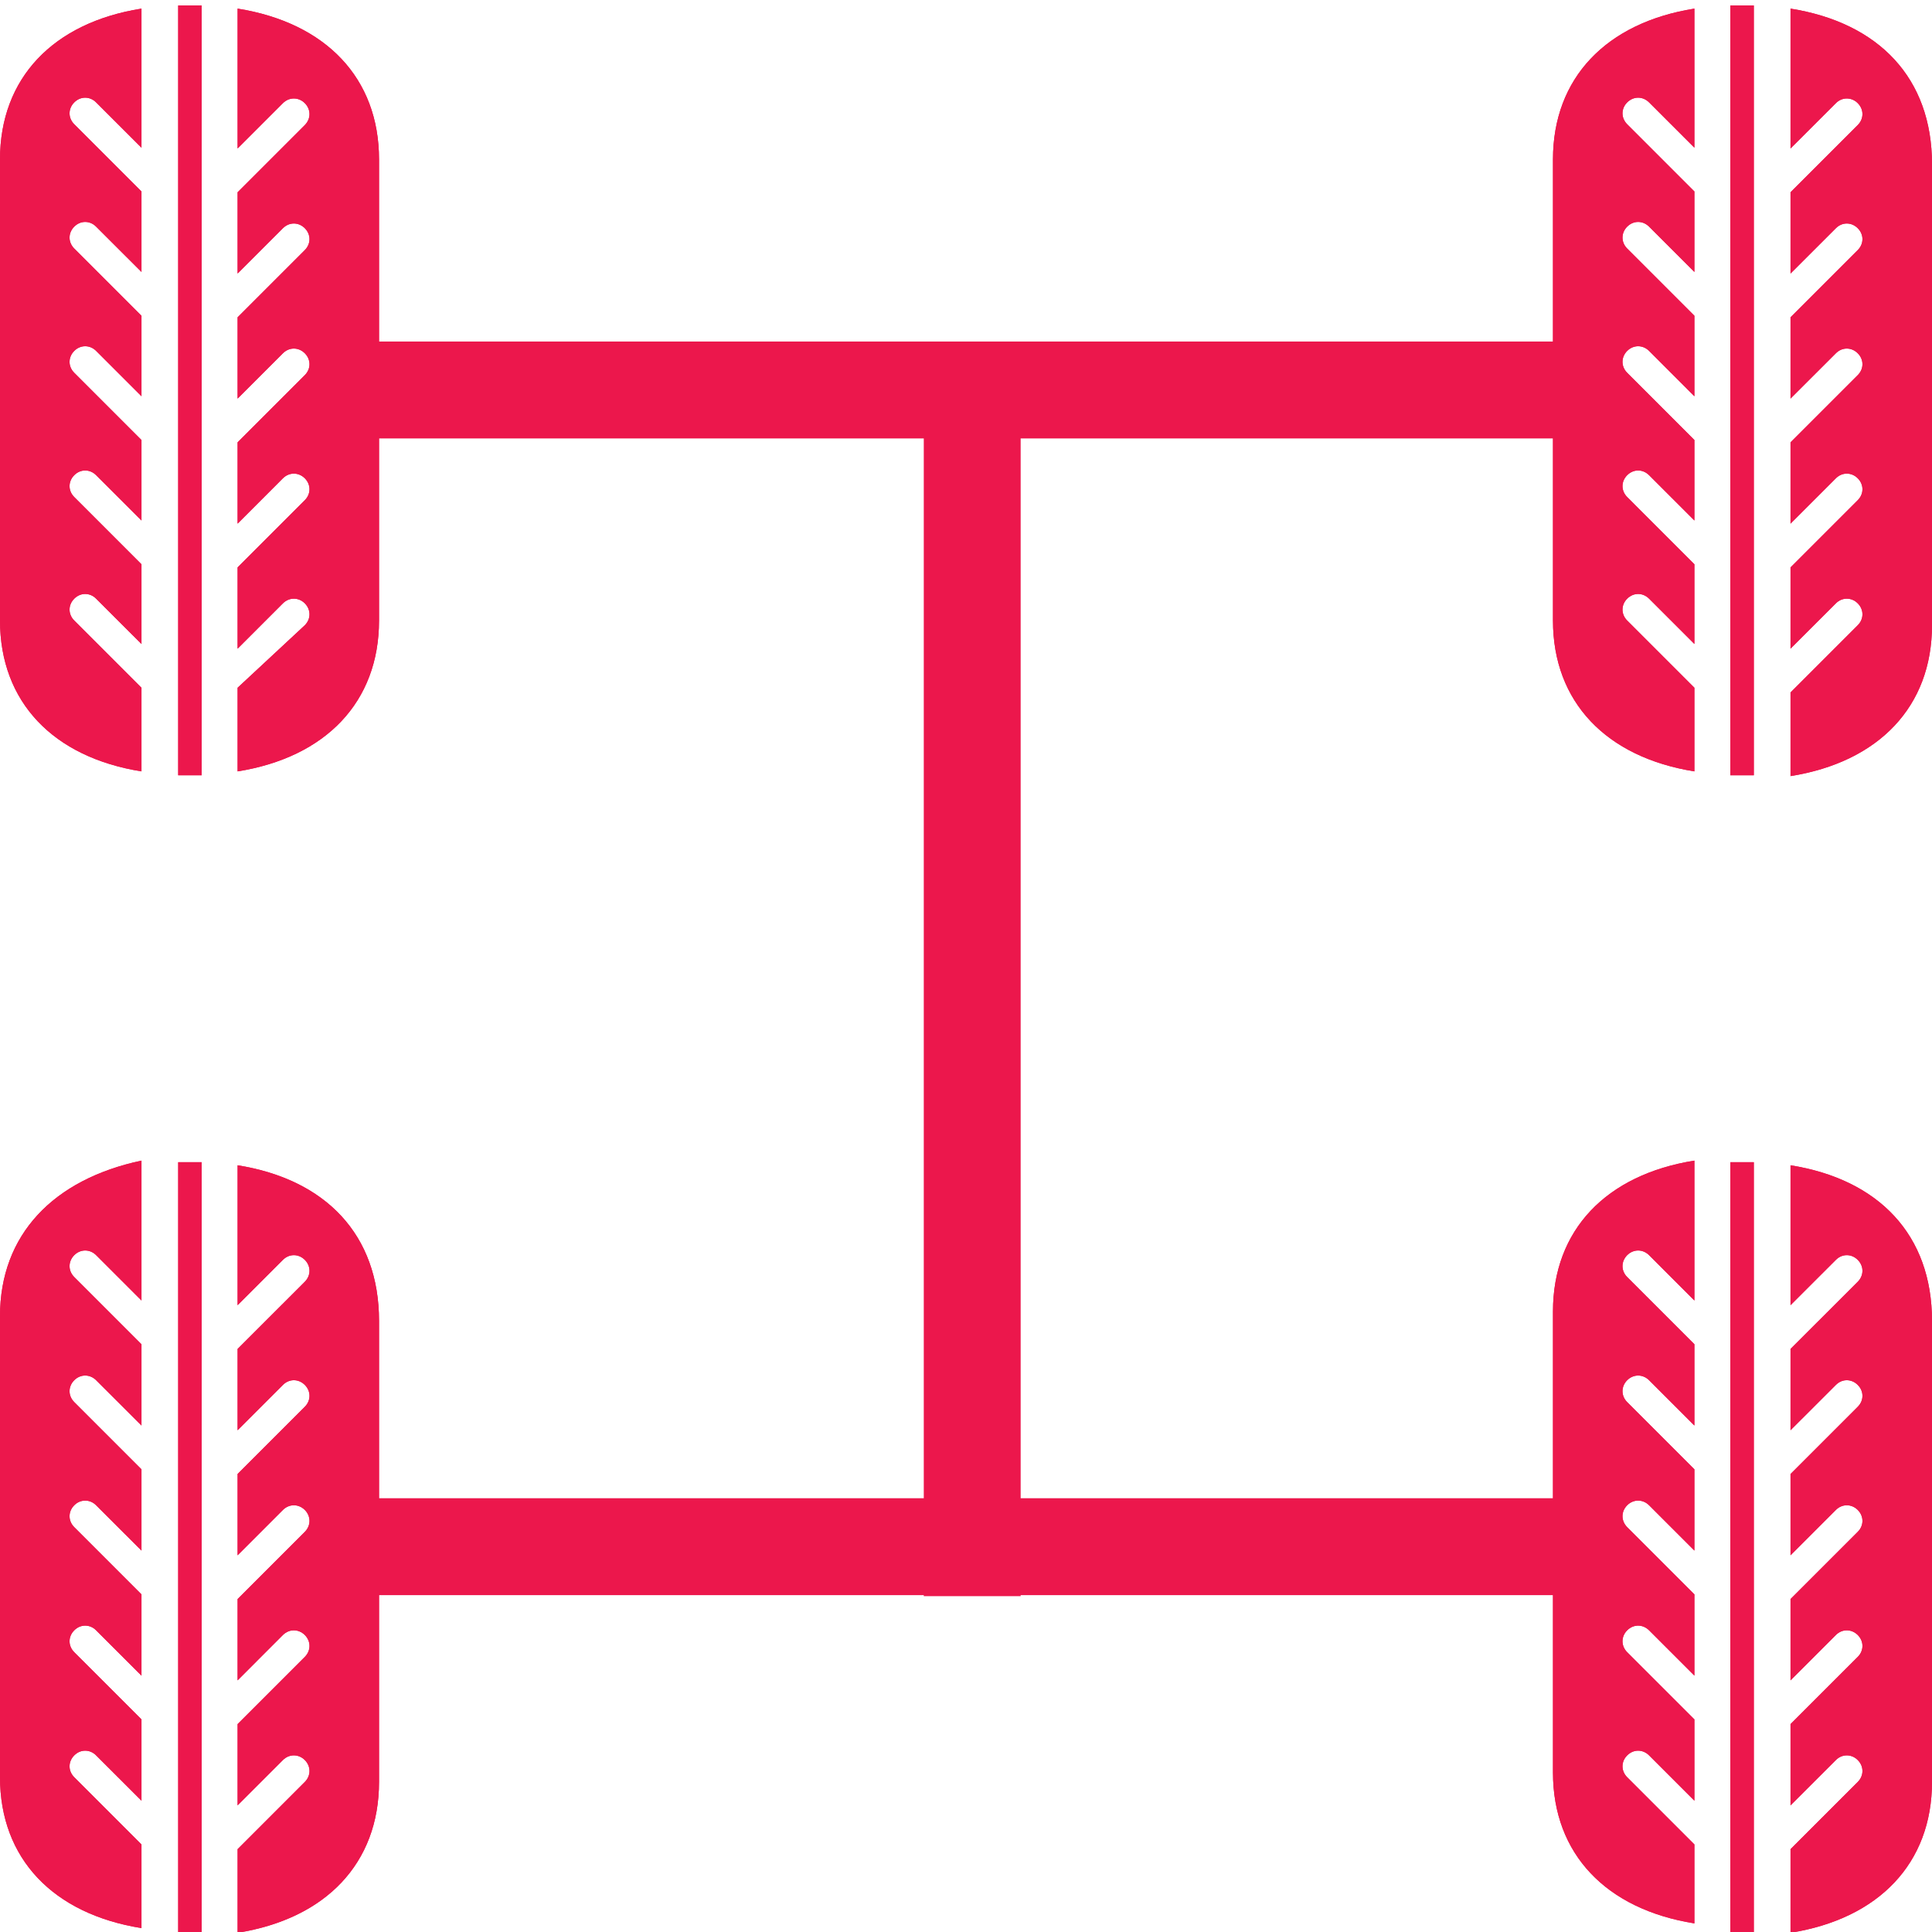 <?xml version="1.0" encoding="UTF-8"?>
<svg xmlns="http://www.w3.org/2000/svg" width="48" height="48" viewBox="0 0 48 48" fill="none">
  <g clip-path="url(#clip0_913_3988)">
    <path d="M3.515 17.087L1.845 15.417C1.689 15.262 1.689 15.029 1.845 14.874C1.922 14.796 2.019 14.757 2.116 14.757C2.214 14.757 2.311 14.796 2.388 14.874L3.515 16V14.019L1.845 12.349C1.689 12.194 1.689 11.961 1.845 11.806C1.922 11.728 2.019 11.689 2.116 11.689C2.214 11.689 2.311 11.728 2.388 11.806L3.515 12.932V10.932L1.845 9.262C1.689 9.107 1.689 8.874 1.845 8.718C1.922 8.641 2.019 8.602 2.116 8.602C2.214 8.602 2.311 8.641 2.388 8.718L3.515 9.845V7.845L1.845 6.175C1.689 6.019 1.689 5.786 1.845 5.631C1.922 5.553 2.019 5.514 2.116 5.514C2.214 5.514 2.311 5.553 2.388 5.631L3.515 6.757V4.757L1.845 3.087C1.689 2.932 1.689 2.699 1.845 2.544C1.922 2.466 2.019 2.427 2.116 2.427C2.214 2.427 2.311 2.466 2.388 2.544L3.515 3.67V0.214C1.32 0.563 0 1.942 0 3.961V15.417C0 17.437 1.32 18.815 3.515 19.165V17.087Z" fill="#EC174C"></path>
    <path d="M5.903 0.214V3.689L7.029 2.563C7.107 2.485 7.204 2.447 7.301 2.447C7.398 2.447 7.495 2.485 7.573 2.563C7.728 2.718 7.728 2.951 7.573 3.107L5.903 4.777V6.796L7.029 5.67C7.107 5.592 7.204 5.553 7.301 5.553C7.398 5.553 7.495 5.592 7.573 5.67C7.728 5.825 7.728 6.058 7.573 6.213L5.903 7.883V9.903L7.029 8.777C7.107 8.699 7.204 8.66 7.301 8.66C7.398 8.66 7.495 8.699 7.573 8.777C7.728 8.932 7.728 9.165 7.573 9.32L5.903 10.99V13.01L7.029 11.883C7.107 11.806 7.204 11.767 7.301 11.767C7.398 11.767 7.495 11.806 7.573 11.883C7.728 12.039 7.728 12.272 7.573 12.427L5.903 14.097V16.116L7.029 14.99C7.107 14.912 7.204 14.874 7.301 14.874C7.398 14.874 7.495 14.912 7.573 14.99C7.728 15.146 7.728 15.379 7.573 15.534L5.903 17.087V19.165C8.097 18.815 9.417 17.437 9.417 15.417V3.961C9.417 1.942 8.097 0.563 5.903 0.214Z" fill="#EC174C"></path>
    <path d="M5.01 0.136C4.913 0.136 4.816 0.136 4.719 0.136C4.621 0.136 4.524 0.136 4.427 0.136V19.262C4.524 19.262 4.621 19.262 4.719 19.262C4.816 19.262 4.913 19.262 5.01 19.262V0.136Z" fill="#EC174C"></path>
    <path d="M42.097 17.087L40.427 15.417C40.272 15.262 40.272 15.029 40.427 14.874C40.505 14.796 40.602 14.757 40.699 14.757C40.796 14.757 40.893 14.796 40.971 14.874L42.097 16V14.019L40.427 12.349C40.272 12.194 40.272 11.961 40.427 11.806C40.505 11.728 40.602 11.689 40.699 11.689C40.796 11.689 40.893 11.728 40.971 11.806L42.097 12.932V10.932L40.427 9.262C40.272 9.107 40.272 8.874 40.427 8.718C40.505 8.641 40.602 8.602 40.699 8.602C40.796 8.602 40.893 8.641 40.971 8.718L42.097 9.845V7.845L40.427 6.175C40.272 6.019 40.272 5.786 40.427 5.631C40.505 5.553 40.602 5.514 40.699 5.514C40.796 5.514 40.893 5.553 40.971 5.631L42.097 6.757V4.757L40.427 3.087C40.272 2.932 40.272 2.699 40.427 2.544C40.505 2.466 40.602 2.427 40.699 2.427C40.796 2.427 40.893 2.466 40.971 2.544L42.097 3.67V0.214C39.903 0.563 38.583 1.942 38.583 3.961V15.417C38.583 17.437 39.903 18.815 42.097 19.165V17.087Z" fill="#EC174C"></path>
    <path d="M44.485 0.214V3.689L45.612 2.563C45.689 2.485 45.786 2.447 45.883 2.447C45.98 2.447 46.078 2.485 46.155 2.563C46.311 2.718 46.311 2.951 46.155 3.107L44.485 4.777V6.796L45.612 5.67C45.689 5.592 45.786 5.553 45.883 5.553C45.98 5.553 46.078 5.592 46.155 5.67C46.311 5.825 46.311 6.058 46.155 6.213L44.485 7.883V9.903L45.612 8.777C45.689 8.699 45.786 8.66 45.883 8.66C45.98 8.66 46.078 8.699 46.155 8.777C46.311 8.932 46.311 9.165 46.155 9.32L44.485 10.99V13.01L45.612 11.883C45.689 11.806 45.786 11.767 45.883 11.767C45.98 11.767 46.078 11.806 46.155 11.883C46.311 12.039 46.311 12.272 46.155 12.427L44.485 14.097V16.116L45.612 14.99C45.689 14.912 45.786 14.874 45.883 14.874C45.98 14.874 46.078 14.912 46.155 14.99C46.311 15.146 46.311 15.379 46.155 15.534L44.485 17.204V19.282C46.679 18.932 48 17.553 48 15.534V4.078C48 1.942 46.679 0.563 44.485 0.214Z" fill="#EC174C"></path>
    <path d="M43.573 0.136C43.476 0.136 43.379 0.136 43.282 0.136C43.184 0.136 43.087 0.136 42.99 0.136V19.262C43.087 19.262 43.184 19.262 43.282 19.262C43.379 19.262 43.476 19.262 43.573 19.262V0.136Z" fill="#EC174C"></path>
    <path d="M3.515 17.087L1.845 15.417C1.689 15.262 1.689 15.029 1.845 14.874C1.922 14.796 2.019 14.757 2.116 14.757C2.214 14.757 2.311 14.796 2.388 14.874L3.515 16V14.019L1.845 12.349C1.689 12.194 1.689 11.961 1.845 11.806C1.922 11.728 2.019 11.689 2.116 11.689C2.214 11.689 2.311 11.728 2.388 11.806L3.515 12.932V10.932L1.845 9.262C1.689 9.107 1.689 8.874 1.845 8.718C1.922 8.641 2.019 8.602 2.116 8.602C2.214 8.602 2.311 8.641 2.388 8.718L3.515 9.845V7.845L1.845 6.175C1.689 6.019 1.689 5.786 1.845 5.631C1.922 5.553 2.019 5.514 2.116 5.514C2.214 5.514 2.311 5.553 2.388 5.631L3.515 6.757V4.757L1.845 3.087C1.689 2.932 1.689 2.699 1.845 2.544C1.922 2.466 2.019 2.427 2.116 2.427C2.214 2.427 2.311 2.466 2.388 2.544L3.515 3.67V0.214C1.32 0.563 0 1.942 0 3.961V15.417C0 17.437 1.32 18.815 3.515 19.165V17.087Z" fill="#EC174C"></path>
    <path d="M5.903 0.214V3.689L7.029 2.563C7.107 2.485 7.204 2.447 7.301 2.447C7.398 2.447 7.495 2.485 7.573 2.563C7.728 2.718 7.728 2.951 7.573 3.107L5.903 4.777V6.796L7.029 5.67C7.107 5.592 7.204 5.553 7.301 5.553C7.398 5.553 7.495 5.592 7.573 5.67C7.728 5.825 7.728 6.058 7.573 6.213L5.903 7.883V9.903L7.029 8.777C7.107 8.699 7.204 8.66 7.301 8.66C7.398 8.66 7.495 8.699 7.573 8.777C7.728 8.932 7.728 9.165 7.573 9.32L5.903 10.99V13.01L7.029 11.883C7.107 11.806 7.204 11.767 7.301 11.767C7.398 11.767 7.495 11.806 7.573 11.883C7.728 12.039 7.728 12.272 7.573 12.427L5.903 14.097V16.116L7.029 14.99C7.107 14.912 7.204 14.874 7.301 14.874C7.398 14.874 7.495 14.912 7.573 14.99C7.728 15.146 7.728 15.379 7.573 15.534L5.903 17.087V19.165C8.097 18.815 9.417 17.437 9.417 15.417V3.961C9.417 1.942 8.097 0.563 5.903 0.214Z" fill="#EC174C"></path>
    <path d="M5.01 0.136C4.913 0.136 4.816 0.136 4.719 0.136C4.621 0.136 4.524 0.136 4.427 0.136V19.262C4.524 19.262 4.621 19.262 4.719 19.262C4.816 19.262 4.913 19.262 5.01 19.262V0.136Z" fill="#EC174C"></path>
    <path d="M42.097 17.087L40.427 15.417C40.272 15.262 40.272 15.029 40.427 14.874C40.505 14.796 40.602 14.757 40.699 14.757C40.796 14.757 40.893 14.796 40.971 14.874L42.097 16V14.019L40.427 12.349C40.272 12.194 40.272 11.961 40.427 11.806C40.505 11.728 40.602 11.689 40.699 11.689C40.796 11.689 40.893 11.728 40.971 11.806L42.097 12.932V10.932L40.427 9.262C40.272 9.107 40.272 8.874 40.427 8.718C40.505 8.641 40.602 8.602 40.699 8.602C40.796 8.602 40.893 8.641 40.971 8.718L42.097 9.845V7.845L40.427 6.175C40.272 6.019 40.272 5.786 40.427 5.631C40.505 5.553 40.602 5.514 40.699 5.514C40.796 5.514 40.893 5.553 40.971 5.631L42.097 6.757V4.757L40.427 3.087C40.272 2.932 40.272 2.699 40.427 2.544C40.505 2.466 40.602 2.427 40.699 2.427C40.796 2.427 40.893 2.466 40.971 2.544L42.097 3.67V0.214C39.903 0.563 38.583 1.942 38.583 3.961V15.417C38.583 17.437 39.903 18.815 42.097 19.165V17.087Z" fill="#EC174C"></path>
    <path d="M44.485 0.214V3.689L45.612 2.563C45.689 2.485 45.786 2.447 45.883 2.447C45.98 2.447 46.078 2.485 46.155 2.563C46.311 2.718 46.311 2.951 46.155 3.107L44.485 4.777V6.796L45.612 5.67C45.689 5.592 45.786 5.553 45.883 5.553C45.98 5.553 46.078 5.592 46.155 5.67C46.311 5.825 46.311 6.058 46.155 6.213L44.485 7.883V9.903L45.612 8.777C45.689 8.699 45.786 8.66 45.883 8.66C45.98 8.66 46.078 8.699 46.155 8.777C46.311 8.932 46.311 9.165 46.155 9.32L44.485 10.99V13.01L45.612 11.883C45.689 11.806 45.786 11.767 45.883 11.767C45.98 11.767 46.078 11.806 46.155 11.883C46.311 12.039 46.311 12.272 46.155 12.427L44.485 14.097V16.116L45.612 14.99C45.689 14.912 45.786 14.874 45.883 14.874C45.98 14.874 46.078 14.912 46.155 14.99C46.311 15.146 46.311 15.379 46.155 15.534L44.485 17.204V19.282C46.679 18.932 48 17.553 48 15.534V4.078C48 1.942 46.679 0.563 44.485 0.214Z" fill="#EC174C"></path>
    <path d="M43.573 0.136C43.476 0.136 43.379 0.136 43.282 0.136C43.184 0.136 43.087 0.136 42.99 0.136V19.262C43.087 19.262 43.184 19.262 43.282 19.262C43.379 19.262 43.476 19.262 43.573 19.262V0.136Z" fill="#EC174C"></path>
    <path d="M39.65 8.485H8.66V10.893H39.65V8.485Z" fill="#EC174C"></path>
    <path d="M25.358 39.656L25.358 8.666H22.951L22.951 39.656H25.358Z" fill="#EC174C"></path>
    <path d="M3.515 45.825L1.845 44.155C1.689 44 1.689 43.767 1.845 43.612C1.922 43.534 2.019 43.495 2.116 43.495C2.214 43.495 2.311 43.534 2.388 43.612L3.515 44.738V42.718L1.845 41.049C1.689 40.893 1.689 40.66 1.845 40.505C1.922 40.427 2.019 40.388 2.116 40.388C2.214 40.388 2.311 40.427 2.388 40.505L3.515 41.631V39.612L1.845 37.942C1.689 37.786 1.689 37.553 1.845 37.398C1.922 37.32 2.019 37.282 2.116 37.282C2.214 37.282 2.311 37.32 2.388 37.398L3.515 38.524V36.505L1.845 34.835C1.689 34.68 1.689 34.447 1.845 34.291C1.922 34.214 2.019 34.175 2.116 34.175C2.214 34.175 2.311 34.214 2.388 34.291L3.515 35.417V33.398L1.845 31.728C1.689 31.573 1.689 31.34 1.845 31.184C1.922 31.107 2.019 31.068 2.116 31.068C2.214 31.068 2.311 31.107 2.388 31.184L3.515 32.311V28.835C1.32 29.301 0 30.68 0 32.699V44.155C0 46.175 1.32 47.553 3.515 47.903V45.825Z" fill="#EC174C"></path>
    <path d="M5.903 28.951V32.427L7.029 31.301C7.107 31.223 7.204 31.184 7.301 31.184C7.398 31.184 7.495 31.223 7.573 31.301C7.728 31.456 7.728 31.689 7.573 31.845L5.903 33.514V35.534L7.029 34.408C7.107 34.33 7.204 34.291 7.301 34.291C7.398 34.291 7.495 34.33 7.573 34.408C7.728 34.563 7.728 34.796 7.573 34.951L5.903 36.621V38.641L7.029 37.514C7.107 37.437 7.204 37.398 7.301 37.398C7.398 37.398 7.495 37.437 7.573 37.514C7.728 37.67 7.728 37.903 7.573 38.058L5.903 39.728V41.748L7.029 40.621C7.107 40.544 7.204 40.505 7.301 40.505C7.398 40.505 7.495 40.544 7.573 40.621C7.728 40.777 7.728 41.01 7.573 41.165L5.903 42.835V44.854L7.029 43.728C7.107 43.65 7.204 43.612 7.301 43.612C7.398 43.612 7.495 43.65 7.573 43.728C7.728 43.883 7.728 44.117 7.573 44.272L5.903 45.942V48.019C8.097 47.67 9.417 46.291 9.417 44.272V32.816C9.417 30.68 8.097 29.301 5.903 28.951Z" fill="#EC174C"></path>
    <path d="M5.01 28.874C4.913 28.874 4.816 28.874 4.719 28.874C4.621 28.874 4.524 28.874 4.427 28.874V48C4.524 48 4.621 48 4.719 48C4.816 48 4.913 48 5.01 48V28.874Z" fill="#EC174C"></path>
    <path d="M42.097 45.825L40.427 44.155C40.272 44 40.272 43.767 40.427 43.612C40.505 43.534 40.602 43.495 40.699 43.495C40.796 43.495 40.893 43.534 40.971 43.612L42.097 44.738V42.718L40.427 41.049C40.272 40.893 40.272 40.66 40.427 40.505C40.505 40.427 40.602 40.388 40.699 40.388C40.796 40.388 40.893 40.427 40.971 40.505L42.097 41.631V39.612L40.427 37.942C40.272 37.786 40.272 37.553 40.427 37.398C40.505 37.32 40.602 37.282 40.699 37.282C40.796 37.282 40.893 37.32 40.971 37.398L42.097 38.524V36.505L40.427 34.835C40.272 34.68 40.272 34.447 40.427 34.291C40.505 34.214 40.602 34.175 40.699 34.175C40.796 34.175 40.893 34.214 40.971 34.291L42.097 35.417V33.398L40.427 31.728C40.272 31.573 40.272 31.34 40.427 31.184C40.505 31.107 40.602 31.068 40.699 31.068C40.796 31.068 40.893 31.107 40.971 31.184L42.097 32.311V28.835C39.903 29.184 38.583 30.563 38.583 32.583V44.039C38.583 46.058 39.903 47.437 42.097 47.786V45.825Z" fill="#EC174C"></path>
    <path d="M44.485 28.951V32.427L45.612 31.301C45.689 31.223 45.786 31.184 45.883 31.184C45.98 31.184 46.078 31.223 46.155 31.301C46.311 31.456 46.311 31.689 46.155 31.845L44.485 33.514V35.534L45.612 34.408C45.689 34.33 45.786 34.291 45.883 34.291C45.98 34.291 46.078 34.33 46.155 34.408C46.311 34.563 46.311 34.796 46.155 34.951L44.485 36.621V38.641L45.612 37.514C45.689 37.437 45.786 37.398 45.883 37.398C45.98 37.398 46.078 37.437 46.155 37.514C46.311 37.67 46.311 37.903 46.155 38.058L44.485 39.728V41.748L45.612 40.621C45.689 40.544 45.786 40.505 45.883 40.505C45.98 40.505 46.078 40.544 46.155 40.621C46.311 40.777 46.311 41.01 46.155 41.165L44.485 42.835V44.854L45.612 43.728C45.689 43.65 45.786 43.612 45.883 43.612C45.98 43.612 46.078 43.65 46.155 43.728C46.311 43.883 46.311 44.117 46.155 44.272L44.485 45.942V48.019C46.679 47.67 48 46.291 48 44.272V32.816C48 30.68 46.679 29.301 44.485 28.951Z" fill="#EC174C"></path>
    <path d="M43.573 28.874C43.476 28.874 43.379 28.874 43.282 28.874C43.184 28.874 43.087 28.874 42.99 28.874V48C43.087 48 43.184 48 43.282 48C43.379 48 43.476 48 43.573 48V28.874Z" fill="#EC174C"></path>
    <path d="M3.515 45.825L1.845 44.155C1.689 44 1.689 43.767 1.845 43.612C1.922 43.534 2.019 43.495 2.116 43.495C2.214 43.495 2.311 43.534 2.388 43.612L3.515 44.738V42.718L1.845 41.049C1.689 40.893 1.689 40.66 1.845 40.505C1.922 40.427 2.019 40.388 2.116 40.388C2.214 40.388 2.311 40.427 2.388 40.505L3.515 41.631V39.612L1.845 37.942C1.689 37.786 1.689 37.553 1.845 37.398C1.922 37.32 2.019 37.282 2.116 37.282C2.214 37.282 2.311 37.32 2.388 37.398L3.515 38.524V36.505L1.845 34.835C1.689 34.68 1.689 34.447 1.845 34.291C1.922 34.214 2.019 34.175 2.116 34.175C2.214 34.175 2.311 34.214 2.388 34.291L3.515 35.417V33.398L1.845 31.728C1.689 31.573 1.689 31.34 1.845 31.184C1.922 31.107 2.019 31.068 2.116 31.068C2.214 31.068 2.311 31.107 2.388 31.184L3.515 32.311V28.835C1.32 29.301 0 30.68 0 32.699V44.155C0 46.175 1.32 47.553 3.515 47.903V45.825Z" fill="#EC174C"></path>
    <path d="M5.903 28.951V32.427L7.029 31.301C7.107 31.223 7.204 31.184 7.301 31.184C7.398 31.184 7.495 31.223 7.573 31.301C7.728 31.456 7.728 31.689 7.573 31.845L5.903 33.514V35.534L7.029 34.408C7.107 34.33 7.204 34.291 7.301 34.291C7.398 34.291 7.495 34.33 7.573 34.408C7.728 34.563 7.728 34.796 7.573 34.951L5.903 36.621V38.641L7.029 37.514C7.107 37.437 7.204 37.398 7.301 37.398C7.398 37.398 7.495 37.437 7.573 37.514C7.728 37.67 7.728 37.903 7.573 38.058L5.903 39.728V41.748L7.029 40.621C7.107 40.544 7.204 40.505 7.301 40.505C7.398 40.505 7.495 40.544 7.573 40.621C7.728 40.777 7.728 41.01 7.573 41.165L5.903 42.835V44.854L7.029 43.728C7.107 43.65 7.204 43.612 7.301 43.612C7.398 43.612 7.495 43.65 7.573 43.728C7.728 43.883 7.728 44.117 7.573 44.272L5.903 45.942V48.019C8.097 47.67 9.417 46.291 9.417 44.272V32.816C9.417 30.68 8.097 29.301 5.903 28.951Z" fill="#EC174C"></path>
    <path d="M5.01 28.874C4.913 28.874 4.816 28.874 4.719 28.874C4.621 28.874 4.524 28.874 4.427 28.874V48C4.524 48 4.621 48 4.719 48C4.816 48 4.913 48 5.01 48V28.874Z" fill="#EC174C"></path>
    <path d="M42.097 45.825L40.427 44.155C40.272 44 40.272 43.767 40.427 43.612C40.505 43.534 40.602 43.495 40.699 43.495C40.796 43.495 40.893 43.534 40.971 43.612L42.097 44.738V42.718L40.427 41.049C40.272 40.893 40.272 40.66 40.427 40.505C40.505 40.427 40.602 40.388 40.699 40.388C40.796 40.388 40.893 40.427 40.971 40.505L42.097 41.631V39.612L40.427 37.942C40.272 37.786 40.272 37.553 40.427 37.398C40.505 37.32 40.602 37.282 40.699 37.282C40.796 37.282 40.893 37.32 40.971 37.398L42.097 38.524V36.505L40.427 34.835C40.272 34.68 40.272 34.447 40.427 34.291C40.505 34.214 40.602 34.175 40.699 34.175C40.796 34.175 40.893 34.214 40.971 34.291L42.097 35.417V33.398L40.427 31.728C40.272 31.573 40.272 31.34 40.427 31.184C40.505 31.107 40.602 31.068 40.699 31.068C40.796 31.068 40.893 31.107 40.971 31.184L42.097 32.311V28.835C39.903 29.184 38.583 30.563 38.583 32.583V44.039C38.583 46.058 39.903 47.437 42.097 47.786V45.825Z" fill="#EC174C"></path>
    <path d="M44.485 28.951V32.427L45.612 31.301C45.689 31.223 45.786 31.184 45.883 31.184C45.98 31.184 46.078 31.223 46.155 31.301C46.311 31.456 46.311 31.689 46.155 31.845L44.485 33.514V35.534L45.612 34.408C45.689 34.33 45.786 34.291 45.883 34.291C45.98 34.291 46.078 34.33 46.155 34.408C46.311 34.563 46.311 34.796 46.155 34.951L44.485 36.621V38.641L45.612 37.514C45.689 37.437 45.786 37.398 45.883 37.398C45.98 37.398 46.078 37.437 46.155 37.514C46.311 37.67 46.311 37.903 46.155 38.058L44.485 39.728V41.748L45.612 40.621C45.689 40.544 45.786 40.505 45.883 40.505C45.98 40.505 46.078 40.544 46.155 40.621C46.311 40.777 46.311 41.01 46.155 41.165L44.485 42.835V44.854L45.612 43.728C45.689 43.65 45.786 43.612 45.883 43.612C45.98 43.612 46.078 43.65 46.155 43.728C46.311 43.883 46.311 44.117 46.155 44.272L44.485 45.942V48.019C46.679 47.67 48 46.291 48 44.272V32.816C48 30.68 46.679 29.301 44.485 28.951Z" fill="#EC174C"></path>
    <path d="M43.573 28.874C43.476 28.874 43.379 28.874 43.282 28.874C43.184 28.874 43.087 28.874 42.99 28.874V48C43.087 48 43.184 48 43.282 48C43.379 48 43.476 48 43.573 48V28.874Z" fill="#EC174C"></path>
    <path d="M39.65 37.223H8.66V39.631H39.65V37.223Z" fill="#EC174C"></path>
  </g>
  <defs>
    <clipPath id="clip0_913_3988">
      <rect width="48" height="48" fill="white"></rect>
    </clipPath>
  </defs>
</svg>

